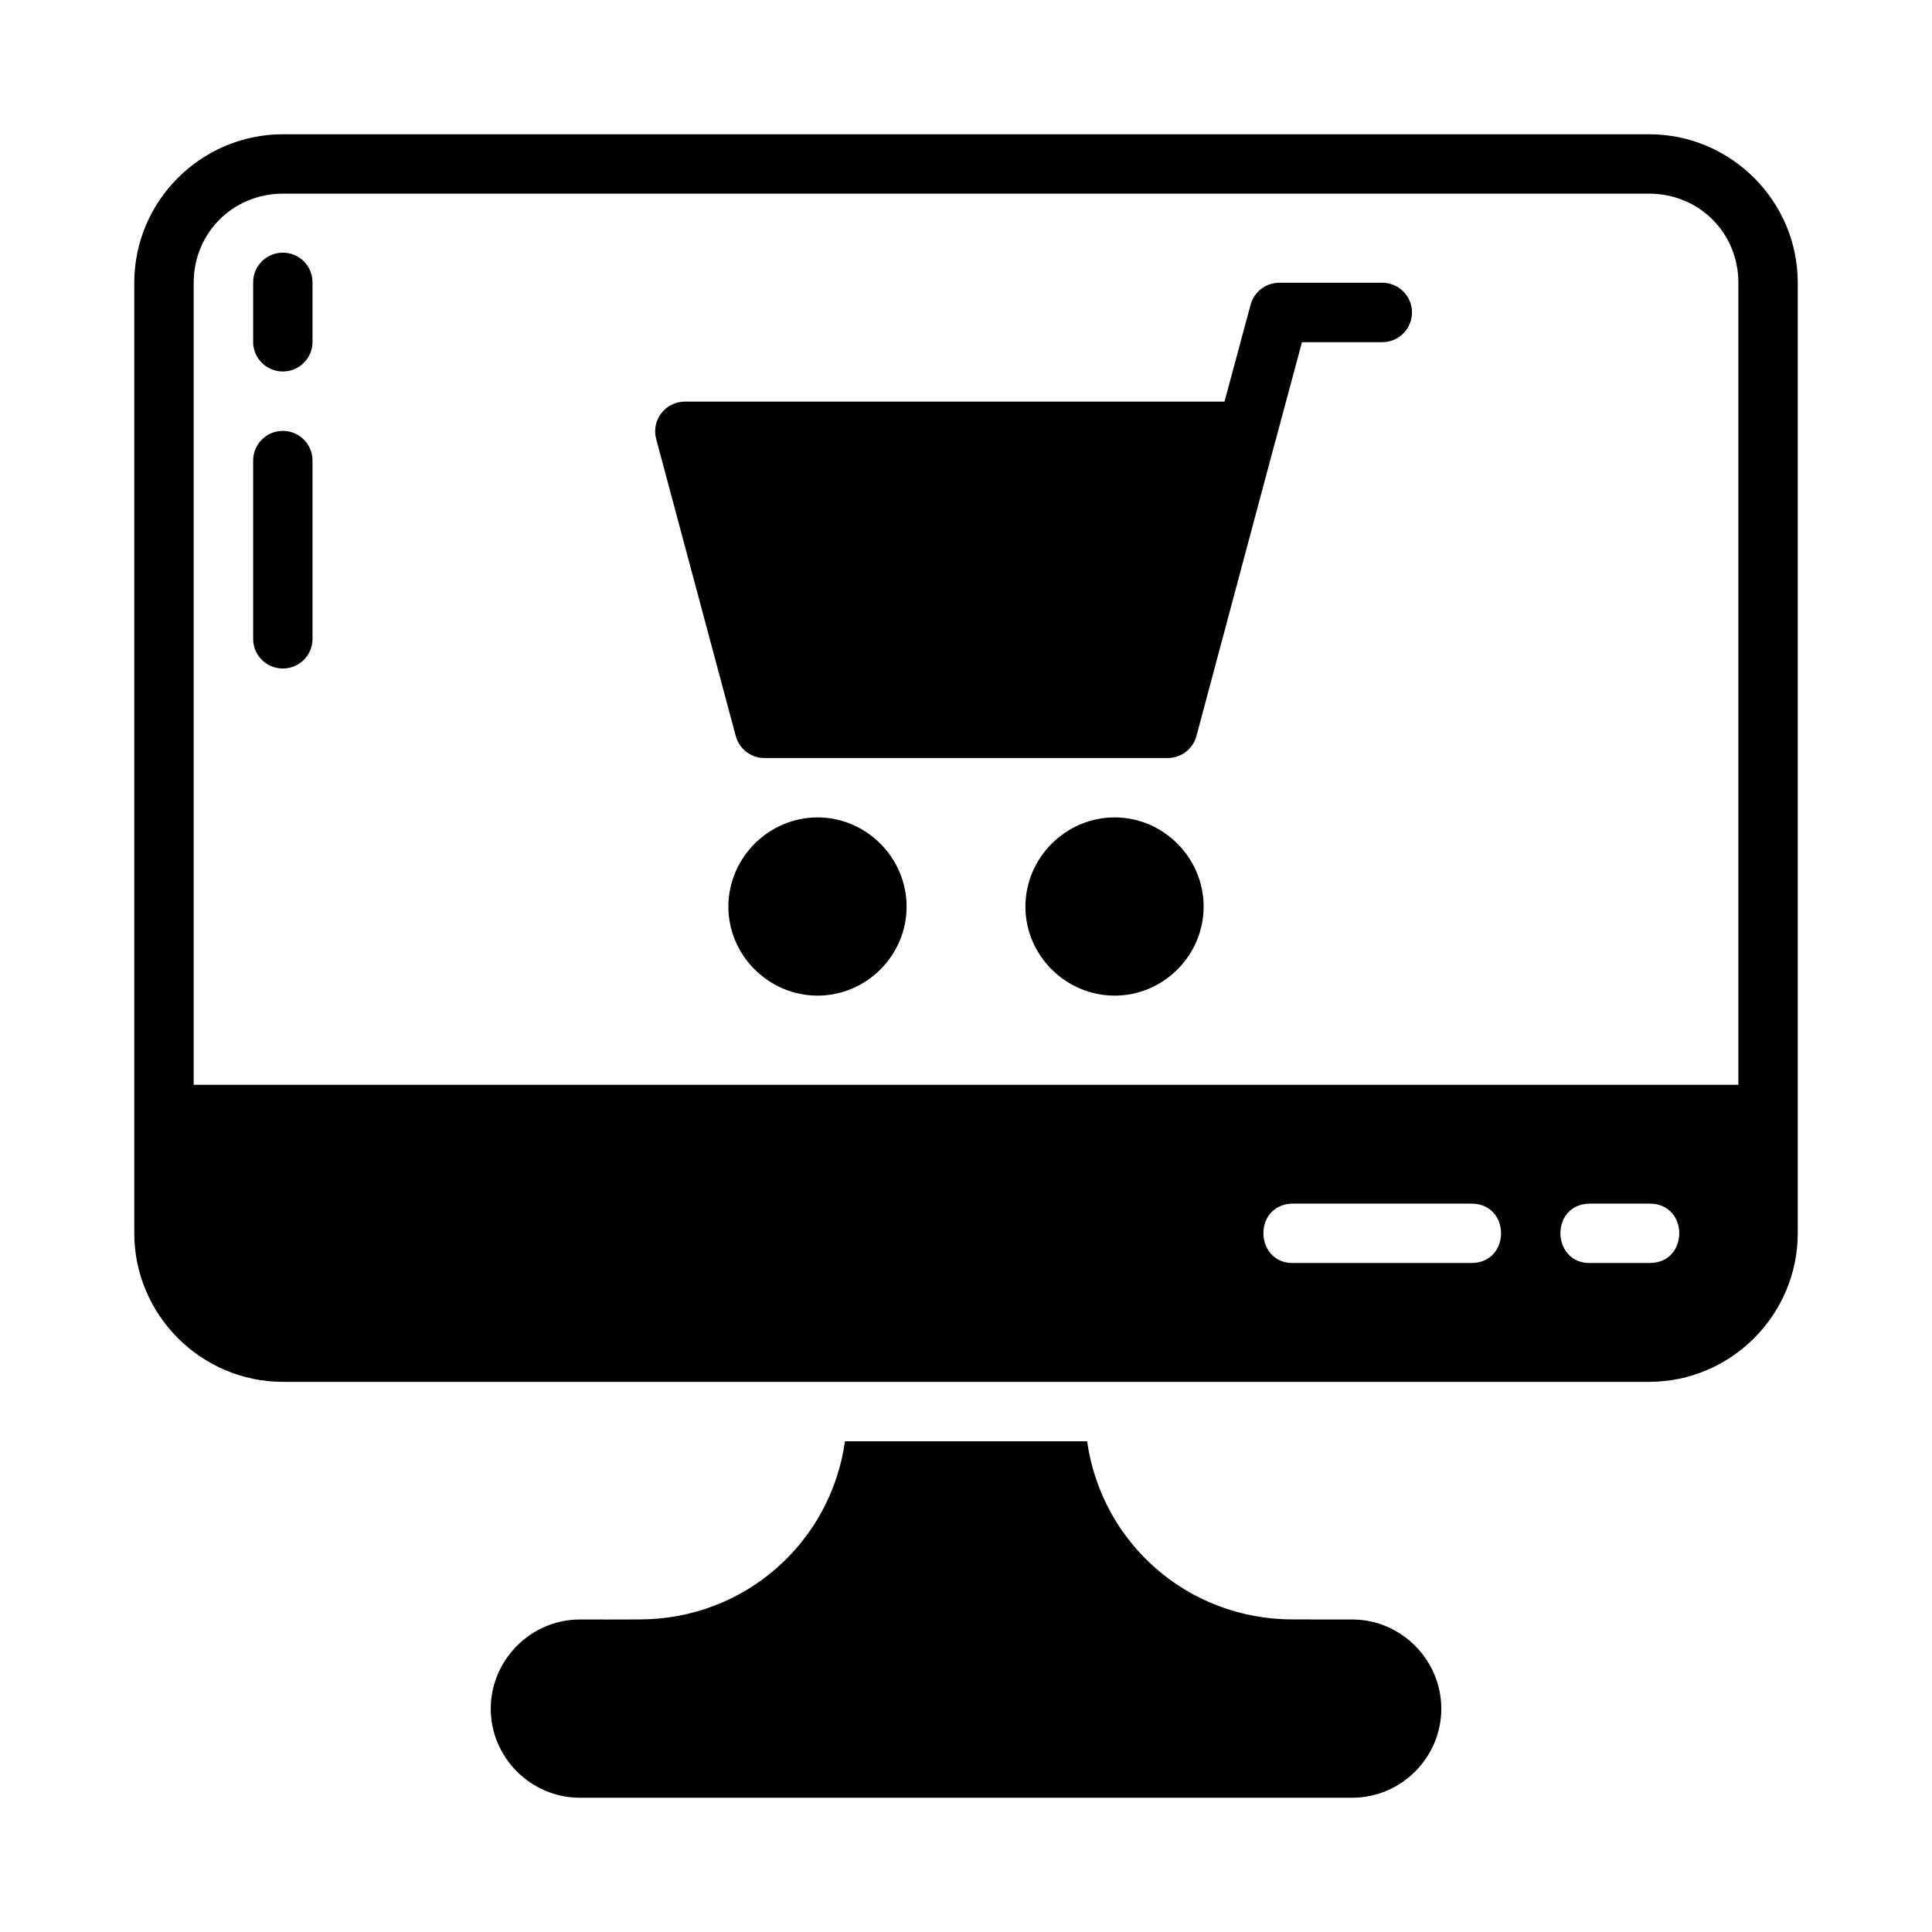 <?xml version="1.0" encoding="UTF-8"?>
<!-- Uploaded to: ICON Repo, www.iconrepo.com, Generator: ICON Repo Mixer Tools -->
<svg fill="#000000" width="800px" height="800px" version="1.1" viewBox="144 144 512 512" xmlns="http://www.w3.org/2000/svg">
 <g>
  <path d="m218.99 179.58c-21.668 0-39.406 17.676-39.406 39.344v251.89c0 21.664 17.738 39.391 39.406 39.391h362.04c21.668 0 39.391-17.727 39.391-39.391v-251.89c0-21.668-17.723-39.344-39.391-39.344zm0 15.746 362.05-0.004c13.219 0 23.648 10.383 23.648 23.602v212.56h-409.36v-212.56c0-13.219 10.445-23.602 23.664-23.602zm267.31 267.65c0.25-0.016 0.504-0.016 0.754 0h46.879c10.477-0.004 10.477 15.727 0 15.73h-46.879c-10.469 0.5-11.223-15.23-0.754-15.73zm78.691 0c0.25-0.016 0.504-0.016 0.754 0h15.438c10.449-0.004 10.449 15.727 0 15.73h-15.438c-10.445 0.5-11.199-15.227-0.754-15.73zm-197.06 62.977c-3.789 26.855-26.559 47.215-54.535 47.215-5.223 0.031-10.5 0.016-15.742 0.016-12.949 0-23.602 10.703-23.602 23.648 0 12.945 10.652 23.586 23.602 23.586h204.72c12.945 0 23.586-10.641 23.586-23.586 0-12.945-10.637-23.648-23.586-23.648-5.223 0.008-10.57 0-15.742-0.016-27.98 0-50.746-20.359-54.535-47.215z"/>
  <path d="m211.09 313.71c0.223 4.324 3.906 7.652 8.238 7.445 4.328-0.207 7.676-3.871 7.488-8.195v-46.891c0.004-2.09-0.82-4.094-2.297-5.57-1.473-1.48-3.477-2.312-5.566-2.312s-4.094 0.832-5.57 2.312c-1.477 1.477-2.301 3.481-2.293 5.57v46.891c-0.012 0.25-0.012 0.5 0 0.75z"/>
  <path d="m211.09 235.02c0.23 4.309 3.91 7.625 8.238 7.418 4.328-0.207 7.672-3.859 7.488-8.172v-15.438c0.008-2.082-0.812-4.086-2.289-5.562-1.477-1.477-3.484-2.309-5.574-2.309-2.094 0-4.098 0.832-5.574 2.309-1.477 1.477-2.301 3.481-2.289 5.562v15.438c-0.012 0.25-0.012 0.504 0 0.754z"/>
  <path d="m439.39 360.62c-12.945 0-23.645 10.699-23.645 23.645 0 12.945 10.699 23.586 23.645 23.586s23.586-10.641 23.586-23.586c0-12.945-10.641-23.645-23.586-23.645z"/>
  <path d="m360.67 360.62c-12.945 0-23.645 10.699-23.645 23.645 0 12.945 10.699 23.586 23.645 23.586s23.586-10.641 23.586-23.586c0-12.945-10.641-23.645-23.586-23.645z"/>
  <path d="m482.98 218.93c-3.539 0.02-6.629 2.398-7.555 5.812l-6.918 25.691h-143.01c-2.441 0-4.746 1.133-6.238 3.066-1.488 1.934-2 4.453-1.375 6.812l21.102 78.758c0.934 3.434 4.055 5.816 7.613 5.812h106.85c3.562 0.004 6.684-2.379 7.617-5.812l20.926-78.234c0.066-0.172 0.125-0.348 0.18-0.523l0.18-0.754 6.684-24.875h21.277v-0.004c2.09 0.004 4.098-0.824 5.574-2.301 1.48-1.48 2.312-3.484 2.312-5.574 0-2.09-0.832-4.094-2.312-5.57-1.477-1.48-3.484-2.309-5.574-2.305z"/>
 </g>
</svg>